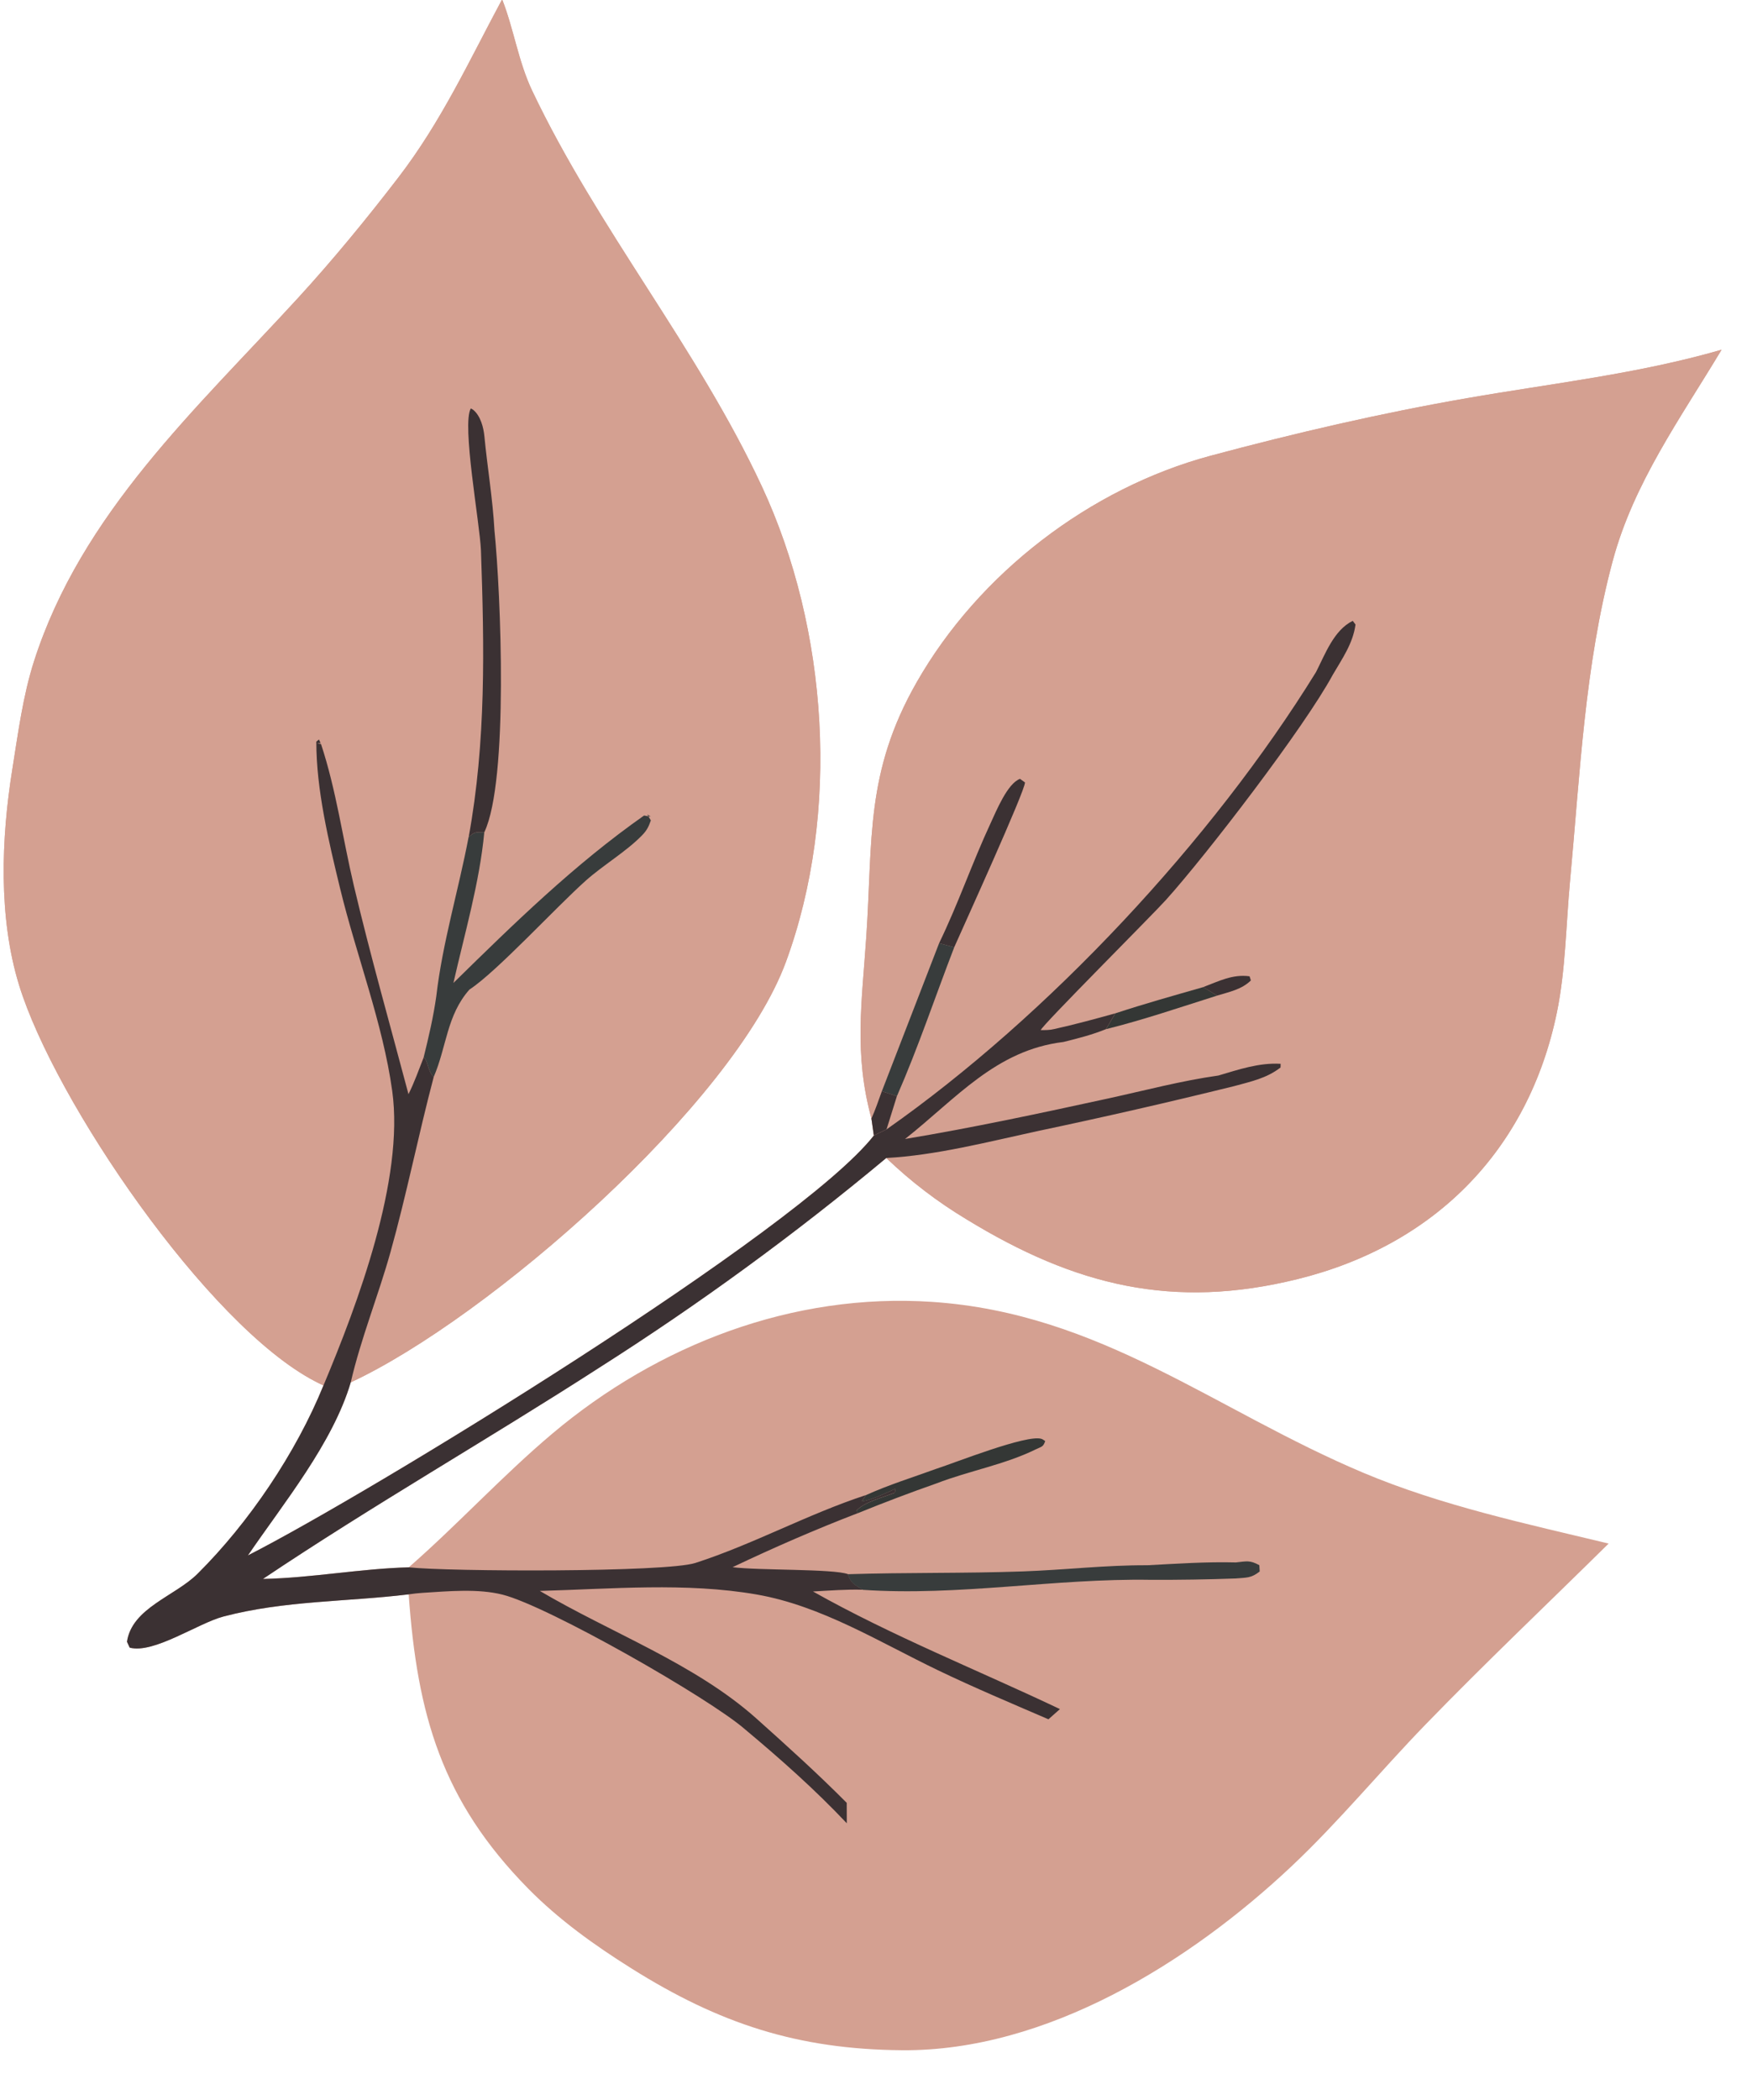 <svg width="282" height="338" viewBox="0 0 282 338" fill="none" xmlns="http://www.w3.org/2000/svg">
<g clip-path="url(#clip0_5769_324)">
<path d="M277.1 56.276C270.478 67.327 262.945 77.689 259.556 90.335C255.067 107.09 254.31 124.608 252.706 141.809C252.059 148.749 251.996 156.135 250.589 162.943C246.005 185.124 230.88 200.402 208.834 205.842C188.866 210.769 173.096 206.943 155.578 196.226C150.916 193.427 146.581 190.115 142.656 186.351C127.987 198.589 112.541 209.869 96.419 220.117C78.528 231.649 60.002 242.229 42.317 254.094C50.197 253.931 57.939 252.437 65.797 252.224C73.701 245.319 80.861 237.489 88.858 230.745C105.92 216.355 127.666 208.008 150.041 209.51C177.142 211.328 195.576 226.969 219.462 237.02C232.037 242.311 245.705 245.223 258.928 248.402C249.086 258.116 239.11 267.565 229.472 277.505C222.217 284.986 215.494 293.166 207.927 300.297C191.501 315.777 168.475 330.118 145.231 329.939C128.391 329.811 115.78 325.663 101.604 316.755C95.666 313.026 89.926 308.919 84.997 303.908C71.102 289.771 67.156 275.97 65.78 256.573C55.771 257.793 45.823 257.547 35.954 260.144C31.863 261.222 24.719 266.187 20.869 265.148L20.435 264.201C21.238 258.755 28.167 256.867 31.794 253.263C40.077 245.038 47.665 233.768 52.058 222.96C51.59 222.743 51.129 222.515 50.673 222.276C33.349 213.222 8.781 177.106 3.075 158.552C-0.281 147.651 0.193 134.971 1.977 123.828C2.899 118.07 3.683 112.019 5.457 106.466C13.094 82.61 31.546 65.872 47.96 47.966C53.574 41.843 59.056 35.161 64.115 28.571C71.051 19.539 75.489 9.838 80.822 -0.104C82.714 4.722 83.426 9.907 85.659 14.607C96.217 36.822 112.249 55.994 122.616 78.251C133.332 101.255 135.288 130.821 126.522 154.742C118.113 177.69 78.592 212.166 56.452 222.462C53.545 232.275 45.627 241.905 39.905 250.305C59.655 240.259 128.76 197.977 140.651 182.734L140.262 180.001C137.416 169.56 138.731 161.257 139.436 150.712C140.482 135.069 139.263 124.308 147.533 109.81C157.528 92.287 175.424 78.558 194.829 73.344C208.419 69.692 222.319 66.471 236.189 64.061C249.913 61.676 263.678 60.16 277.1 56.276Z" fill="#D4A091"/>
<path d="M80.824 -0.109C82.717 4.717 83.428 9.902 85.662 14.601C96.219 36.817 112.251 55.989 122.618 78.246C133.334 101.25 135.29 130.815 126.524 154.737C118.115 177.684 78.595 212.161 56.455 222.457C58.073 215.425 60.884 208.519 62.837 201.54C65.446 192.212 67.328 182.693 69.804 173.32C68.791 172.299 68.861 170.49 68.186 170.173C67.41 172.15 66.694 174.177 65.748 176.074C62.786 164.906 59.606 153.749 56.95 142.505C55.166 134.951 54.109 127.093 51.669 119.728L51.023 119.624L51.604 119.573L51.333 118.996L50.913 119.346C50.904 127.084 52.918 135.447 54.744 142.975C57.348 153.719 61.616 164.627 63.131 175.564C65.095 189.761 57.593 209.775 52.061 222.955C51.593 222.738 51.131 222.509 50.676 222.271C33.352 213.217 8.783 177.1 3.077 158.547C-0.278 147.646 0.195 134.966 1.98 123.822C2.901 118.065 3.685 112.014 5.459 106.46C13.096 82.604 31.548 65.867 47.962 47.961C53.576 41.837 59.058 35.156 64.117 28.566C71.053 19.534 75.491 9.832 80.824 -0.109Z" fill="#D4A091"/>
<path d="M72.984 158.184C82.725 148.622 92.462 139.107 103.668 131.241L104.741 131.43L104.183 131.058L104.76 132.024C104.401 133.061 104.105 133.652 103.322 134.452C100.762 137.07 97.102 139.211 94.29 141.716C89.479 146.004 79.946 156.386 75.564 159.246C71.887 163.39 71.902 168.475 69.801 173.332C68.789 172.312 68.858 170.502 68.184 170.186C68.993 166.908 69.75 163.689 70.222 160.346C71.214 151.744 73.801 143.253 75.421 134.733C76.417 133.811 76.572 133.957 77.953 133.916C77.202 141.99 74.777 150.271 72.984 158.184Z" fill="#383C3C"/>
<path d="M77.413 88.553C77.224 84.131 74.292 68.259 75.784 65.722C75.926 65.811 76.083 65.88 76.21 65.989C77.353 66.959 77.831 68.784 77.968 70.22C78.453 75.277 79.308 80.26 79.585 85.342C80.606 95.466 81.885 125.626 77.964 133.911C76.583 133.952 76.428 133.806 75.432 134.728C78.252 119.357 77.954 104.096 77.413 88.553Z" fill="#3B3133"/>
<path d="M277.105 56.288C270.483 67.34 262.95 77.702 259.561 90.347C255.072 107.102 254.315 124.62 252.712 141.822C252.064 148.762 252.001 156.148 250.594 162.955C246.011 185.136 230.886 200.415 208.839 205.854C188.871 210.781 173.101 206.955 155.583 196.238C150.921 193.439 146.586 190.127 142.661 186.363C150.586 185.947 159.083 183.756 166.844 182.068C177.505 179.826 188.127 177.397 198.704 174.784C201.384 174.047 203.875 173.535 206.114 171.799L206.132 171.204C202.655 171.002 199.415 172.121 196.117 173.09C190.16 173.928 184.207 175.513 178.324 176.794C167.493 179.153 156.613 181.485 145.677 183.303C153.93 176.786 160.29 168.996 171.182 167.69C173.524 167.106 175.777 166.54 178.019 165.627L179.515 163.084C176.252 163.995 173 164.874 169.693 165.612C168.947 165.797 168.282 165.775 167.518 165.783C167.597 165.147 185.451 147.3 187.676 144.827C194.264 137.502 209.917 117.12 214.541 108.571C216.057 105.982 217.782 103.537 218.182 100.513L217.738 99.923C214.699 101.403 213.288 105.304 211.823 108.168C195.131 135.205 168.732 163.491 142.702 181.757L140.656 182.747L140.268 180.013C137.421 169.572 138.736 161.27 139.441 150.724C140.487 135.081 139.268 124.32 147.538 109.823C157.533 92.299 175.429 78.57 194.834 73.356C208.424 69.705 222.324 66.483 236.194 64.073C249.918 61.689 263.683 60.172 277.105 56.288Z" fill="#D4A091"/>
<path d="M151.153 151.795C154.219 145.487 156.482 138.847 159.437 132.495C160.369 130.492 162.163 126.065 164.181 125.339L164.977 125.916C165.035 127.208 155.078 149.071 153.59 152.444L151.153 151.795Z" fill="#3B3133"/>
<path d="M153.593 152.44C150.529 160.386 147.777 168.614 144.366 176.406L141.941 175.617L151.157 151.791L153.593 152.44Z" fill="#383C3C"/>
<path d="M193.669 158.855L195.91 160.219C189.982 162.09 184.058 164.123 178.023 165.621L179.519 163.078C184.194 161.535 188.937 160.212 193.669 158.855Z" fill="#343735"/>
<path d="M144.366 176.4L142.697 181.745L140.651 182.735L140.263 180.001C140.911 178.588 141.402 177.07 141.941 175.611L144.366 176.4Z" fill="#3B3133"/>
<path d="M193.661 158.856C196.173 157.906 198.399 156.738 201.128 157.114L201.339 157.78C199.872 159.233 197.827 159.636 195.903 160.22L193.661 158.856Z" fill="#3B3133"/>
<path d="M211.822 108.16C213.287 105.296 214.698 101.394 217.737 99.914L218.181 100.504C217.78 103.528 216.056 105.974 214.54 108.563C209.916 117.111 194.263 137.493 187.675 144.818C185.45 147.291 167.595 165.139 167.517 165.775C168.281 165.766 168.946 165.788 169.692 165.603C172.999 164.865 176.25 163.986 179.514 163.076L178.018 165.618C175.775 166.531 173.522 167.097 171.181 167.681C160.289 168.987 153.929 176.778 145.676 183.294C156.612 181.476 167.492 179.145 178.323 176.785C184.206 175.505 190.159 173.919 196.115 173.082C199.413 172.113 202.653 170.994 206.131 171.196L206.113 171.79C203.874 173.527 201.383 174.038 198.703 174.775C188.125 177.388 177.504 179.817 166.843 182.059C159.082 183.747 150.585 185.939 142.66 186.354C127.991 198.592 112.545 209.872 96.423 220.121C78.532 231.652 60.006 242.233 42.321 254.098C50.201 253.934 57.943 252.44 65.801 252.228C72.208 252.929 107.146 253.058 111.909 251.527C121.209 248.538 130.021 243.658 139.383 240.598L138.704 241.624C140.646 241.25 142.371 240.365 144.161 239.55L144.045 240.212C142.219 240.938 139.186 241.665 137.869 243.084L138.088 243.502C131.22 246.144 124.559 249.046 117.915 252.204C122.075 252.745 134.075 252.448 136.477 253.32C137.005 254.892 137.543 254.962 138.907 255.835C136.224 255.75 133.532 255.971 130.856 256.114C143.56 263.27 157.441 268.786 170.608 275.041L168.755 276.682C162.809 274.117 156.822 271.6 150.985 268.796C141.568 264.272 132.227 258.423 121.819 256.604C110.443 254.616 98.371 255.716 86.888 256.024C98.274 262.751 111.843 267.717 121.732 276.543C126.69 280.978 131.601 285.409 136.289 290.131L136.301 293.419C131.186 287.999 125.635 283.077 119.92 278.3C114.179 273.284 88.258 258.494 80.912 256.629C76.907 255.612 72.117 256.083 68.035 256.333C67.278 256.381 66.53 256.466 65.784 256.576C55.775 257.797 45.827 257.55 35.958 260.148C31.867 261.225 24.723 266.19 20.873 265.151L20.439 264.205C21.242 258.758 28.171 256.871 31.799 253.266C40.081 245.042 47.669 233.772 52.062 222.964C57.595 209.784 65.097 189.77 63.133 175.573C61.618 164.636 57.35 153.728 54.745 142.984C52.92 135.455 50.906 127.093 50.915 119.355L51.335 119.004L51.606 119.581L51.025 119.633L51.67 119.737C54.111 127.101 55.167 134.96 56.952 142.514C59.608 153.758 62.788 164.915 65.749 176.083C66.696 174.186 67.412 172.159 68.188 170.182C68.863 170.499 68.793 172.308 69.805 173.329C67.329 182.702 65.447 192.221 62.839 201.549C60.886 208.528 58.074 215.434 56.456 222.466C53.549 232.279 45.631 241.909 39.909 250.309C59.659 240.262 128.764 197.98 140.655 182.738L142.701 181.748C168.731 163.482 195.13 135.197 211.822 108.16Z" fill="#3B3133"/>
<path d="M198.917 251.439C200.643 251.264 201.145 251.031 202.702 251.884L202.762 252.895C201.359 253.996 200.651 253.862 198.906 254.02C194.329 254.186 189.749 254.258 185.169 254.236C169.786 253.986 154.341 256.9 138.889 255.85C137.526 254.977 136.987 254.907 136.46 253.335C145.854 253.039 155.258 253.217 164.651 252.884C171.348 252.646 177.961 251.861 184.675 251.892C189.417 251.645 194.167 251.315 198.917 251.439Z" fill="#383C3C"/>
<path d="M150.745 236.358C153.645 235.427 165.32 230.779 167.64 231.556C167.859 231.629 168.038 231.791 168.237 231.909C167.908 232.885 167.635 232.793 166.707 233.248C161.72 235.699 155.963 236.703 150.765 238.71C146.497 240.207 142.266 241.809 138.077 243.516L137.859 243.097C139.176 241.679 142.208 240.952 144.035 240.226L144.15 239.564C142.36 240.378 140.635 241.264 138.693 241.638L139.373 240.612C143.017 238.954 146.978 237.731 150.745 236.358Z" fill="#343735"/>
</g>
<defs>
<clipPath id="clip0_5769_324">
<rect width="282" height="338" fill="white"/>
</clipPath>
</defs>
</svg>
